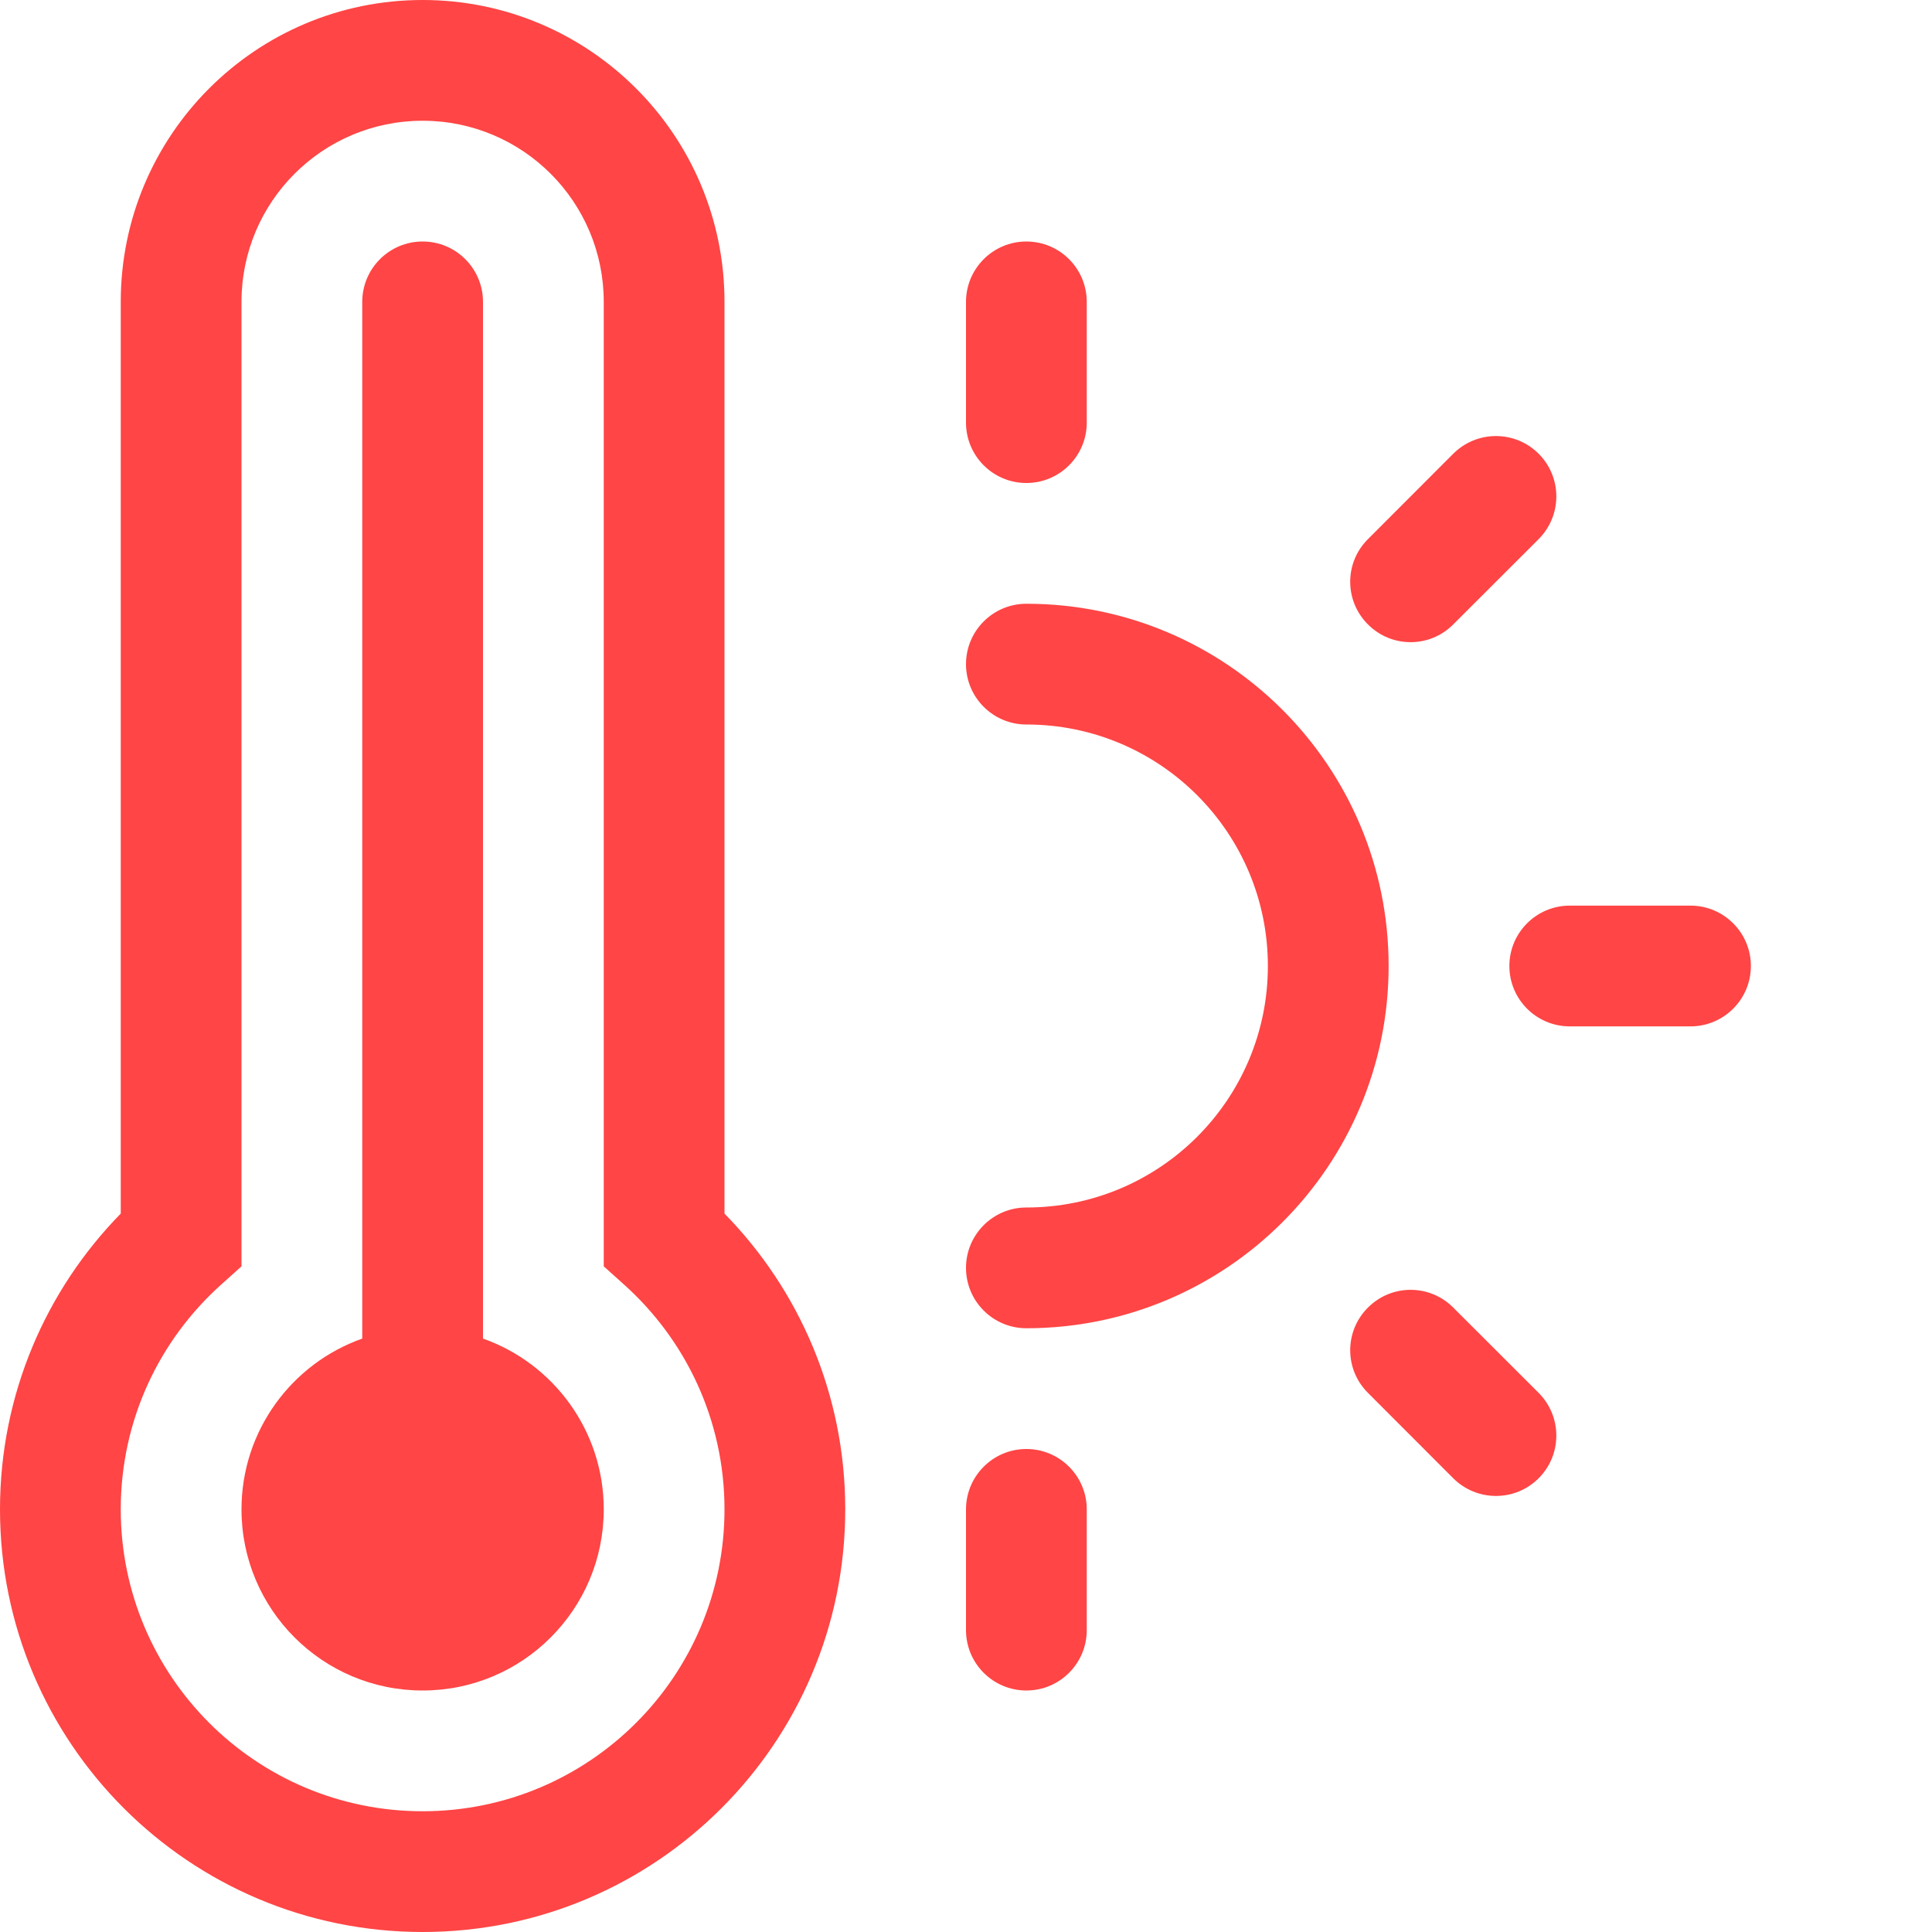 <svg width="20" height="20" viewBox="0 0 20 20" fill="none" xmlns="http://www.w3.org/2000/svg">
<path d="M6.25 15.625C6.25 16.66 5.411 17.5 4.375 17.5C3.339 17.5 2.5 16.66 2.5 15.625C2.5 14.809 3.022 14.114 3.75 13.857V3.125C3.75 2.78 4.03 2.5 4.375 2.5C4.72 2.5 5 2.78 5 3.125V13.857C5.728 14.114 6.25 14.809 6.25 15.625Z" fill="#FF4545"/>
<path d="M1.25 3.125C1.25 1.399 2.649 0 4.375 0C6.101 0 7.5 1.399 7.5 3.125V12.563C8.273 13.352 8.75 14.433 8.75 15.625C8.75 18.041 6.791 20 4.375 20C1.959 20 0 18.041 0 15.625C0 14.433 0.477 13.352 1.25 12.563V3.125ZM4.375 1.25C3.339 1.25 2.5 2.089 2.5 3.125V13.109L2.292 13.296C1.651 13.869 1.25 14.7 1.25 15.625C1.25 17.351 2.649 18.75 4.375 18.75C6.101 18.75 7.5 17.351 7.5 15.625C7.5 14.7 7.098 13.869 6.458 13.296L6.25 13.109V3.125C6.25 2.089 5.411 1.25 4.375 1.25Z" fill="#FF4545"/>
<path d="M10.625 2.5C10.97 2.5 11.25 2.78 11.25 3.125V4.375C11.25 4.72 10.97 5 10.625 5C10.28 5 10 4.72 10 4.375V3.125C10 2.78 10.28 2.5 10.625 2.5ZM15.928 4.697C16.172 4.941 16.172 5.336 15.928 5.581L15.044 6.464C14.8 6.709 14.405 6.709 14.161 6.464C13.916 6.22 13.916 5.825 14.161 5.581L15.044 4.697C15.289 4.453 15.684 4.453 15.928 4.697ZM10 6.875C10 6.53 10.28 6.25 10.625 6.25C12.696 6.25 14.375 7.929 14.375 10C14.375 12.071 12.696 13.75 10.625 13.75C10.28 13.75 10 13.47 10 13.125C10 12.78 10.28 12.5 10.625 12.5C12.006 12.5 13.125 11.381 13.125 10C13.125 8.619 12.006 7.5 10.625 7.5C10.28 7.5 10 7.22 10 6.875ZM15.625 10C15.625 9.655 15.905 9.375 16.25 9.375H17.5C17.845 9.375 18.125 9.655 18.125 10C18.125 10.345 17.845 10.625 17.5 10.625H16.25C15.905 10.625 15.625 10.345 15.625 10ZM14.161 13.536C14.405 13.291 14.8 13.291 15.044 13.536L15.928 14.419C16.172 14.664 16.172 15.059 15.928 15.303C15.684 15.547 15.289 15.547 15.044 15.303L14.161 14.419C13.916 14.175 13.916 13.78 14.161 13.536ZM10.625 15C10.97 15 11.25 15.28 11.25 15.625V16.875C11.25 17.22 10.97 17.5 10.625 17.5C10.28 17.5 10 17.22 10 16.875V15.625C10 15.28 10.28 15 10.625 15Z" fill="#FF4545"/>
</svg>
